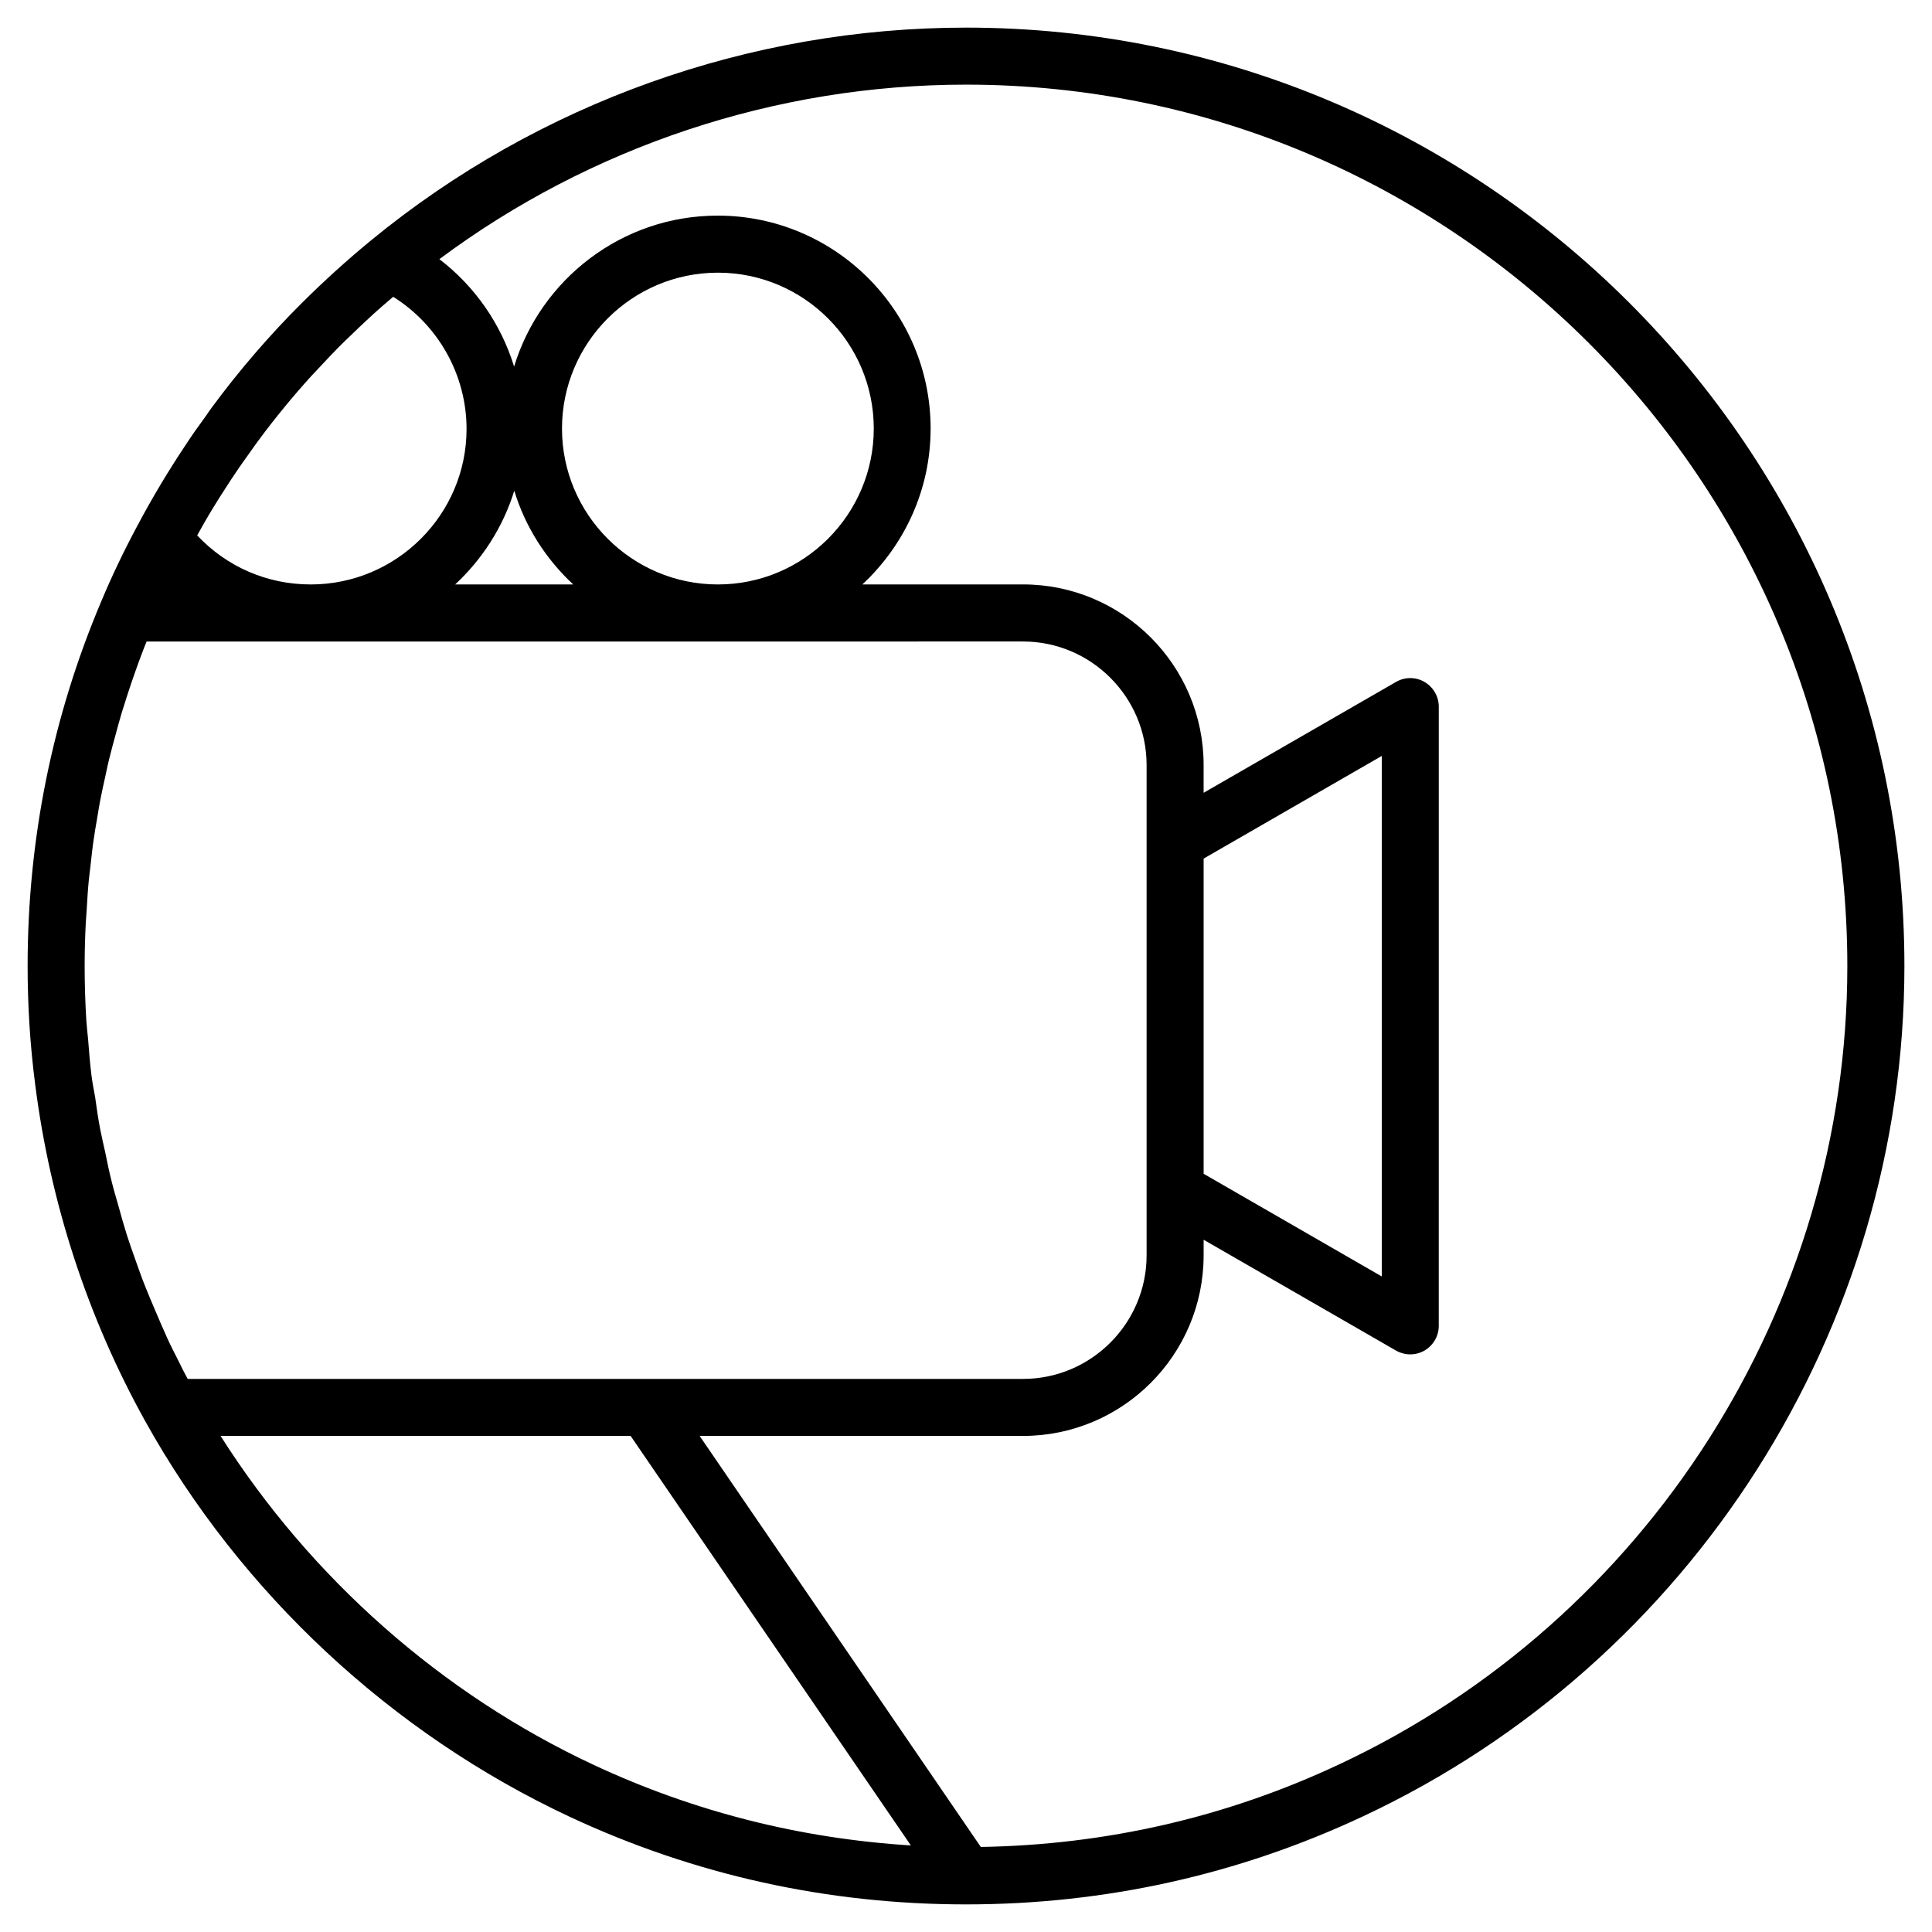 <?xml version="1.0" encoding="UTF-8"?>
<!-- Uploaded to: SVG Repo, www.svgrepo.com, Generator: SVG Repo Mixer Tools -->
<svg fill="#000000" width="800px" height="800px" version="1.1" viewBox="144 144 512 512" xmlns="http://www.w3.org/2000/svg">
 <path d="m400 151.32c-57.383 0-113.31 20-157.54 56.277-6.398 5.238-12.496 10.781-18.34 16.574-8.715 8.664-16.727 17.984-23.98 27.809-0.504 0.656-0.957 1.359-1.41 2.016-1.914 2.621-3.828 5.289-5.594 8.012-4.535 6.801-8.766 13.855-12.645 21.16-3.629 6.75-6.902 13.602-9.723 20.355-12.898 30.531-19.449 62.977-19.449 96.48 0 10.531 0.656 21.059 2.016 31.488 3.981 31.234 13.855 61.617 29.172 89.176 25.34 45.543 65.293 82.727 112.45 104.79 33 15.418 68.316 23.227 105.04 23.227 36.828 0 72.246-7.859 105.3-23.375 87.109-40.816 143.39-129.23 143.39-225.31 0-137.14-111.54-248.68-248.68-248.68zm-119.71 122.73c2.922 9.621 8.414 18.137 15.617 24.836h-31.285c7.203-6.699 12.695-15.215 15.668-24.836zm53.957 24.836c-22.773 0-41.312-18.539-41.312-41.312 0-22.773 18.539-41.312 41.312-41.312s41.312 18.539 41.312 41.312c0 22.773-18.539 41.312-41.312 41.312zm-107.91 0c-11.539 0-22.27-4.684-30.078-13 0.605-1.109 1.258-2.215 1.863-3.324 0.754-1.258 1.461-2.57 2.266-3.828 1.16-1.914 2.367-3.828 3.629-5.742 0.754-1.16 1.512-2.367 2.316-3.527 1.359-2.066 2.82-4.031 4.231-6.047 0.707-0.957 1.359-1.965 2.066-2.871 4.332-5.844 8.969-11.488 13.855-16.879 0.805-0.855 1.613-1.715 2.418-2.57 1.664-1.812 3.375-3.578 5.09-5.34 1.008-1.008 2.066-2.016 3.074-2.973 1.613-1.562 3.223-3.125 4.887-4.637 1.109-1.008 2.266-2.066 3.426-3.074 0.957-0.805 1.863-1.613 2.82-2.418 11.941 7.457 19.445 20.707 19.445 35.016 0.004 22.676-18.535 41.215-41.309 41.215zm-59.602 89.68c0.051-1.211 0.203-2.469 0.25-3.68 0.152-2.57 0.301-5.141 0.555-7.656 0.152-1.461 0.352-2.871 0.504-4.332 0.25-2.316 0.504-4.637 0.855-6.902 0.203-1.562 0.504-3.074 0.754-4.586 0.352-2.168 0.707-4.383 1.16-6.551 0.301-1.562 0.656-3.125 1.008-4.684 0.457-2.219 0.91-4.332 1.465-6.398 0.402-1.562 0.805-3.176 1.258-4.734 0.555-2.066 1.109-4.133 1.715-6.144 0.504-1.613 1.008-3.176 1.512-4.785 0.656-2.016 1.309-3.981 2.016-5.945 0.555-1.613 1.16-3.223 1.762-4.836 0.402-1.109 0.855-2.215 1.309-3.324l232.26-0.004c18.035 0 32.746 14.711 32.746 32.746v129.93c0 18.035-14.711 32.746-32.746 32.746h-99.906-0.402-121.07c-0.906-1.664-1.762-3.324-2.57-5.039-1.008-1.965-2.016-3.93-2.922-5.945-1.109-2.418-2.117-4.836-3.176-7.305-0.855-2.016-1.715-4.031-2.519-6.047-1.004-2.465-1.859-4.984-2.766-7.504-0.707-2.016-1.461-4.082-2.117-6.148-0.805-2.57-1.562-5.188-2.266-7.809-0.555-2.016-1.211-4.082-1.715-6.144-0.707-2.719-1.258-5.441-1.812-8.16-0.453-2.016-0.906-3.981-1.309-5.996-0.555-2.871-0.957-5.742-1.359-8.613-0.355-1.867-0.711-3.781-0.961-5.695-0.402-3.223-0.656-6.449-0.906-9.672-0.152-1.613-0.352-3.176-0.453-4.785-0.305-4.84-0.453-9.727-0.453-14.562 0-3.832 0.098-7.66 0.301-11.438zm296.24-17.027 47.207-27.207v137.94l-47.207-27.207zm-260.52 153h108.67l74.262 108.52c-29.223-1.812-57.434-8.918-83.984-21.312-40.406-18.84-75.066-49.57-98.949-87.207zm296.39 87.059c-29.824 14.008-61.766 21.312-94.918 21.867l-74.516-108.93h85.699c26.398 0 47.863-21.461 47.863-47.863v-4.129l50.984 29.371c1.16 0.656 2.469 1.008 3.777 1.008 1.309 0 2.621-0.352 3.777-1.008 2.316-1.359 3.777-3.828 3.777-6.551l0.004-164.09c0-2.719-1.461-5.188-3.777-6.551-2.316-1.359-5.238-1.359-7.559 0l-50.984 29.375v-7.356c0-26.398-21.461-47.863-47.863-47.863h-42.57c11.082-10.328 18.086-24.988 18.086-41.312 0-31.086-25.293-56.426-56.426-56.426-25.391 0-46.906 16.879-53.957 40.004-3.477-11.285-10.379-21.262-19.801-28.465 40.102-29.879 89.273-46.25 139.55-46.25 128.77 0 233.57 104.79 233.57 233.57 0 90.23-52.852 173.31-134.72 211.6z"/>
</svg>